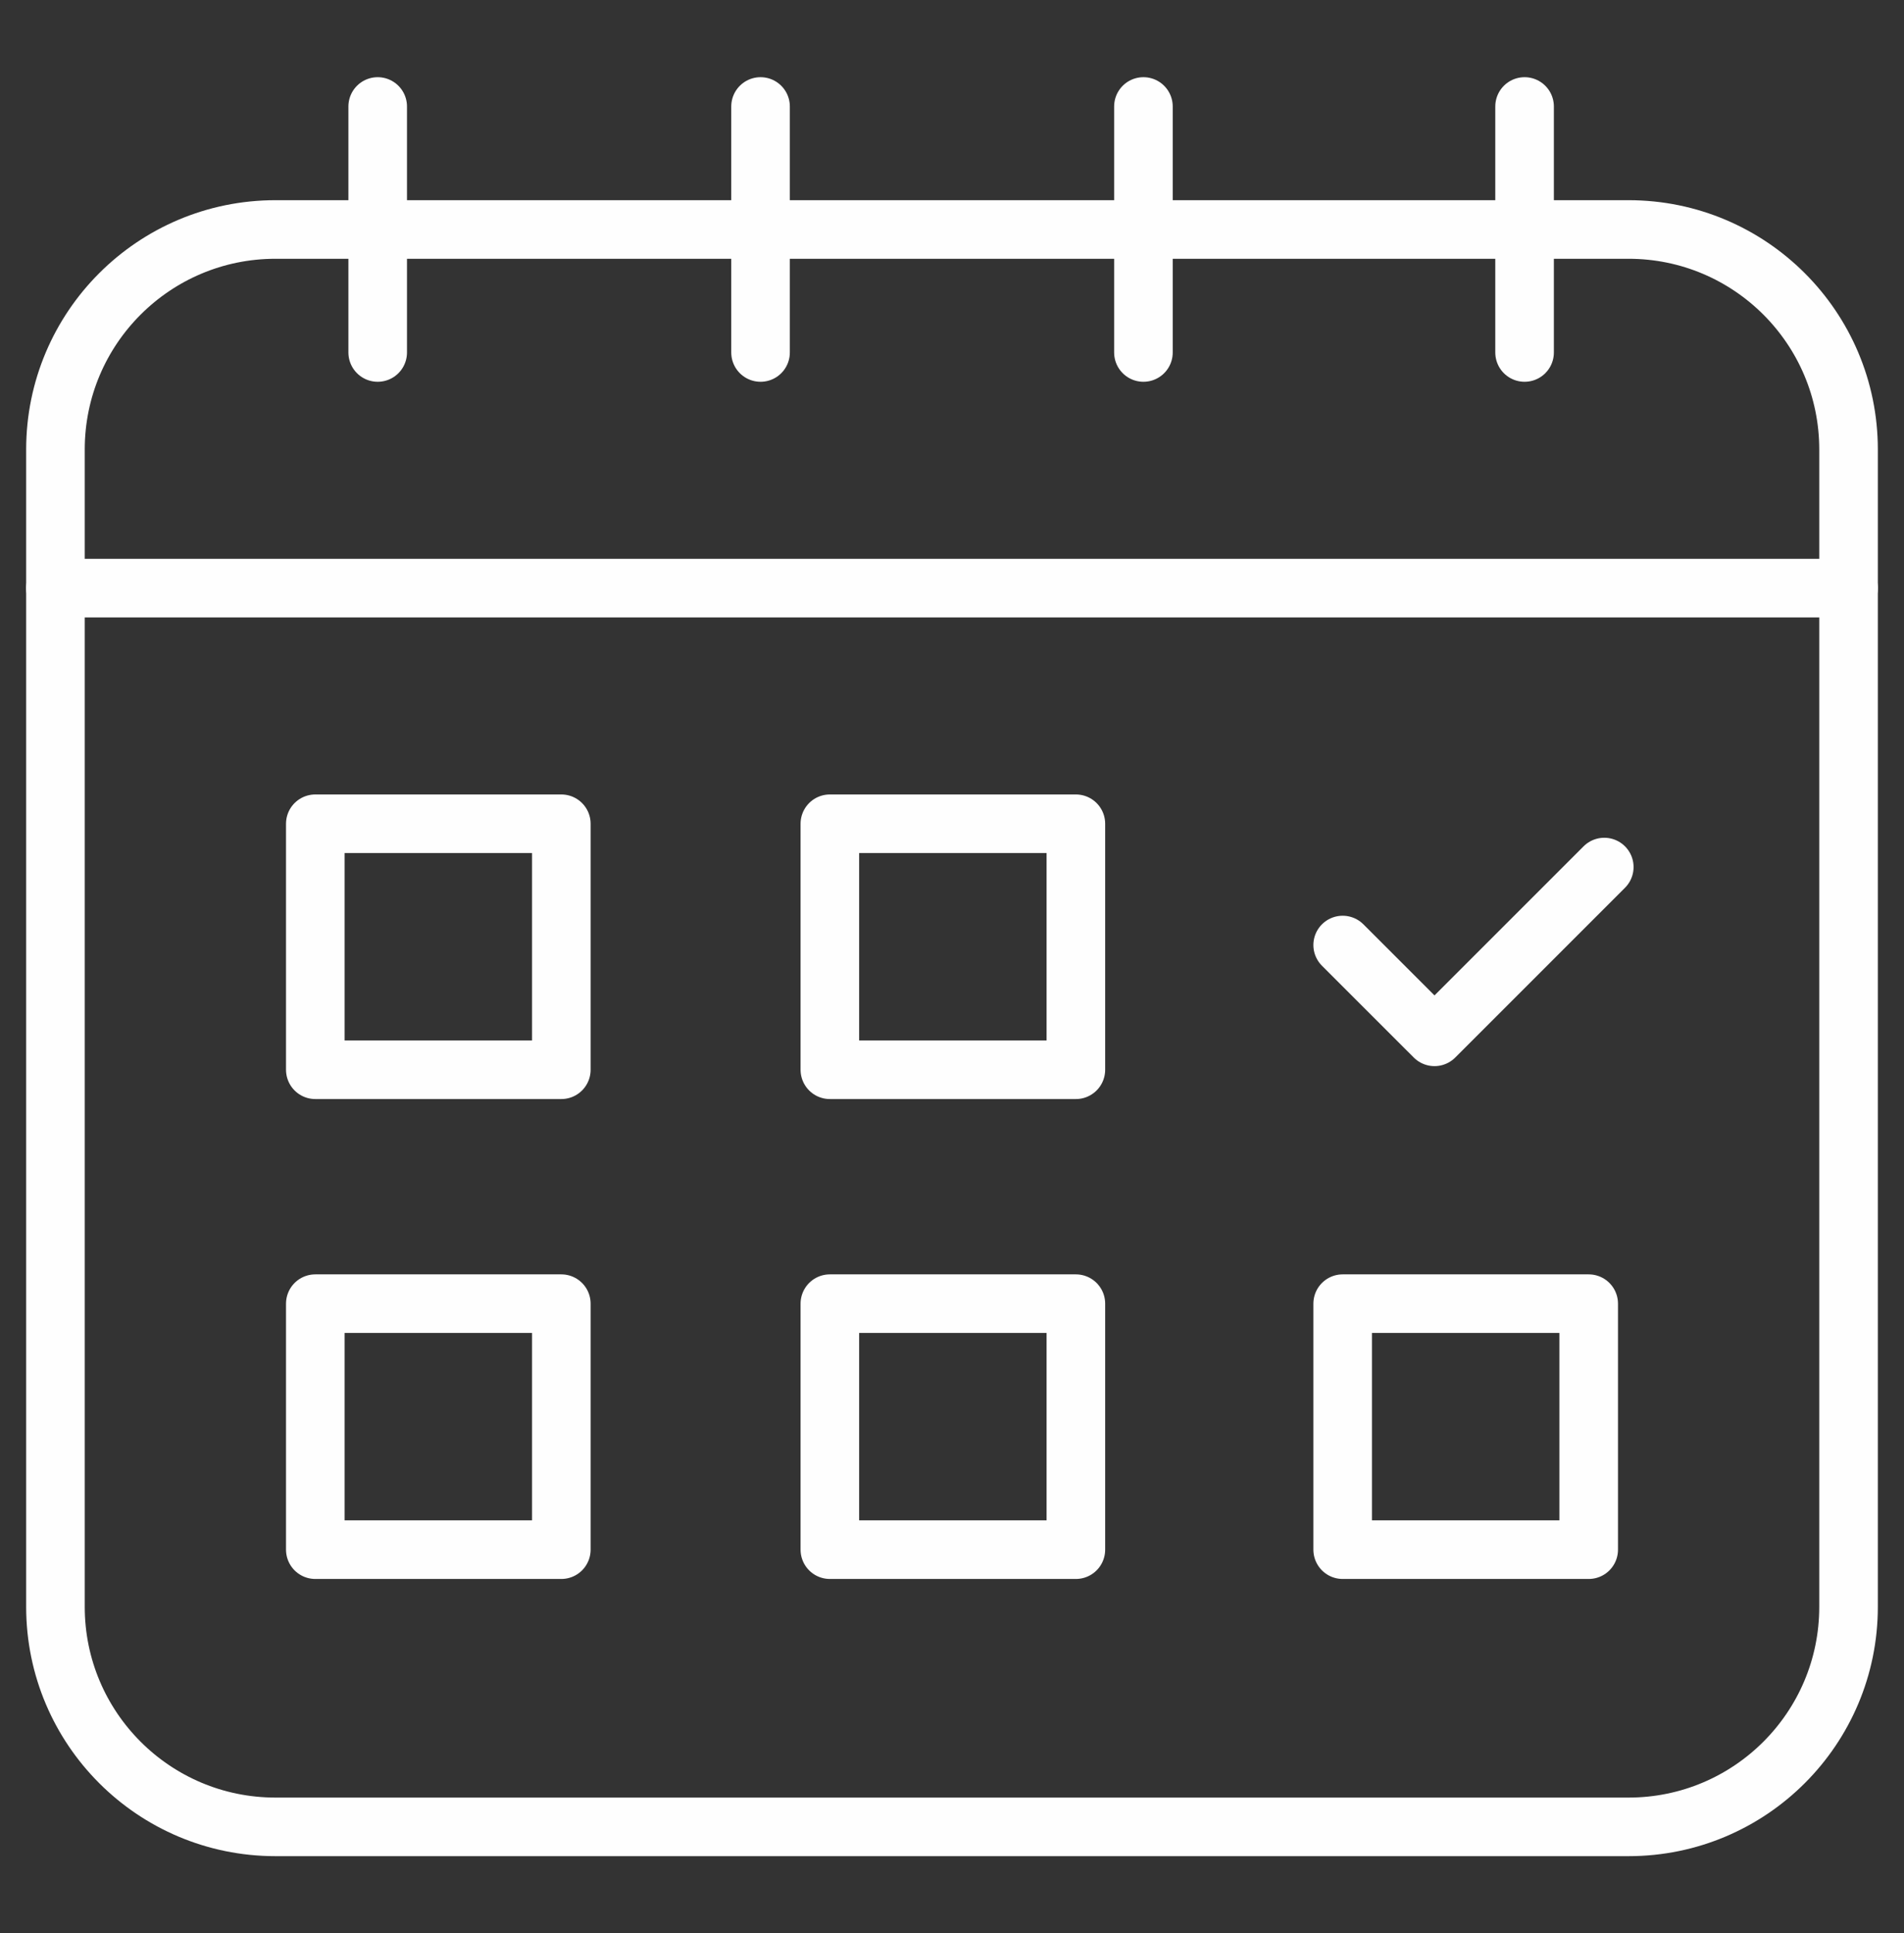 <svg width="65" height="66" viewBox="0 0 65 66" fill="none" xmlns="http://www.w3.org/2000/svg">
<rect x="0" y="0" width="65" height="66" fill="#333333" stroke="none"/>
<g clip-path="url(#clip0_1987_395)">
<path d="M55.596 7.834H9.404C5.256 7.834 1.893 11.197 1.893 15.345V54.854C1.893 59.002 5.256 62.365 9.404 62.365H55.596C59.744 62.365 63.107 59.002 63.107 54.854V15.345C63.107 11.197 59.744 7.834 55.596 7.834Z" stroke="#FEFEFE" stroke-width="2" stroke-miterlimit="22.926" stroke-linecap="round" stroke-linejoin="round"/>
<path d="M1.893 20.077H63.107" stroke="#FEFEFE" stroke-width="2" stroke-miterlimit="22.926" stroke-linecap="round" stroke-linejoin="round"/>
<path d="M12.894 3.635V12.033" stroke="#FEFEFE" stroke-width="2" stroke-miterlimit="22.926" stroke-linecap="round" stroke-linejoin="round"/>
<path d="M52.047 3.635V12.033" stroke="#FEFEFE" stroke-width="2" stroke-miterlimit="22.926" stroke-linecap="round" stroke-linejoin="round"/>
<path d="M39.035 3.635V12.033" stroke="#FEFEFE" stroke-width="2" stroke-miterlimit="22.926" stroke-linecap="round" stroke-linejoin="round"/>
<path d="M25.964 3.635V12.033" stroke="#FEFEFE" stroke-width="2" stroke-miterlimit="22.926" stroke-linecap="round" stroke-linejoin="round"/>
<path d="M19.163 28.121H10.764V36.519H19.163V28.121Z" stroke="#FEFEFE" stroke-width="2" stroke-miterlimit="22.926" stroke-linecap="round" stroke-linejoin="round"/>
<path d="M36.729 28.121H28.33V36.519H36.729V28.121Z" stroke="#FEFEFE" stroke-width="2" stroke-miterlimit="22.926" stroke-linecap="round" stroke-linejoin="round"/>
<path d="M45.837 32.261L48.972 35.395L54.768 29.599" stroke="#FEFEFE" stroke-width="2" stroke-miterlimit="22.926" stroke-linecap="round" stroke-linejoin="round"/>
<path d="M19.163 44.504H10.764V52.902H19.163V44.504Z" stroke="#FEFEFE" stroke-width="2" stroke-miterlimit="22.926" stroke-linecap="round" stroke-linejoin="round"/>
<path d="M36.729 44.504H28.33V52.902H36.729V44.504Z" stroke="#FEFEFE" stroke-width="2" stroke-miterlimit="22.926" stroke-linecap="round" stroke-linejoin="round"/>
<path d="M54.236 44.504H45.837V52.902H54.236V44.504Z" stroke="#FEFEFE" stroke-width="2" stroke-miterlimit="22.926" stroke-linecap="round" stroke-linejoin="round"/>
</g>
<defs>
<clipPath id="clip0_1987_395">
<rect width="65" height="65" fill="white" transform="translate(0 0.5)"/>
</clipPath>
</defs>
</svg>
